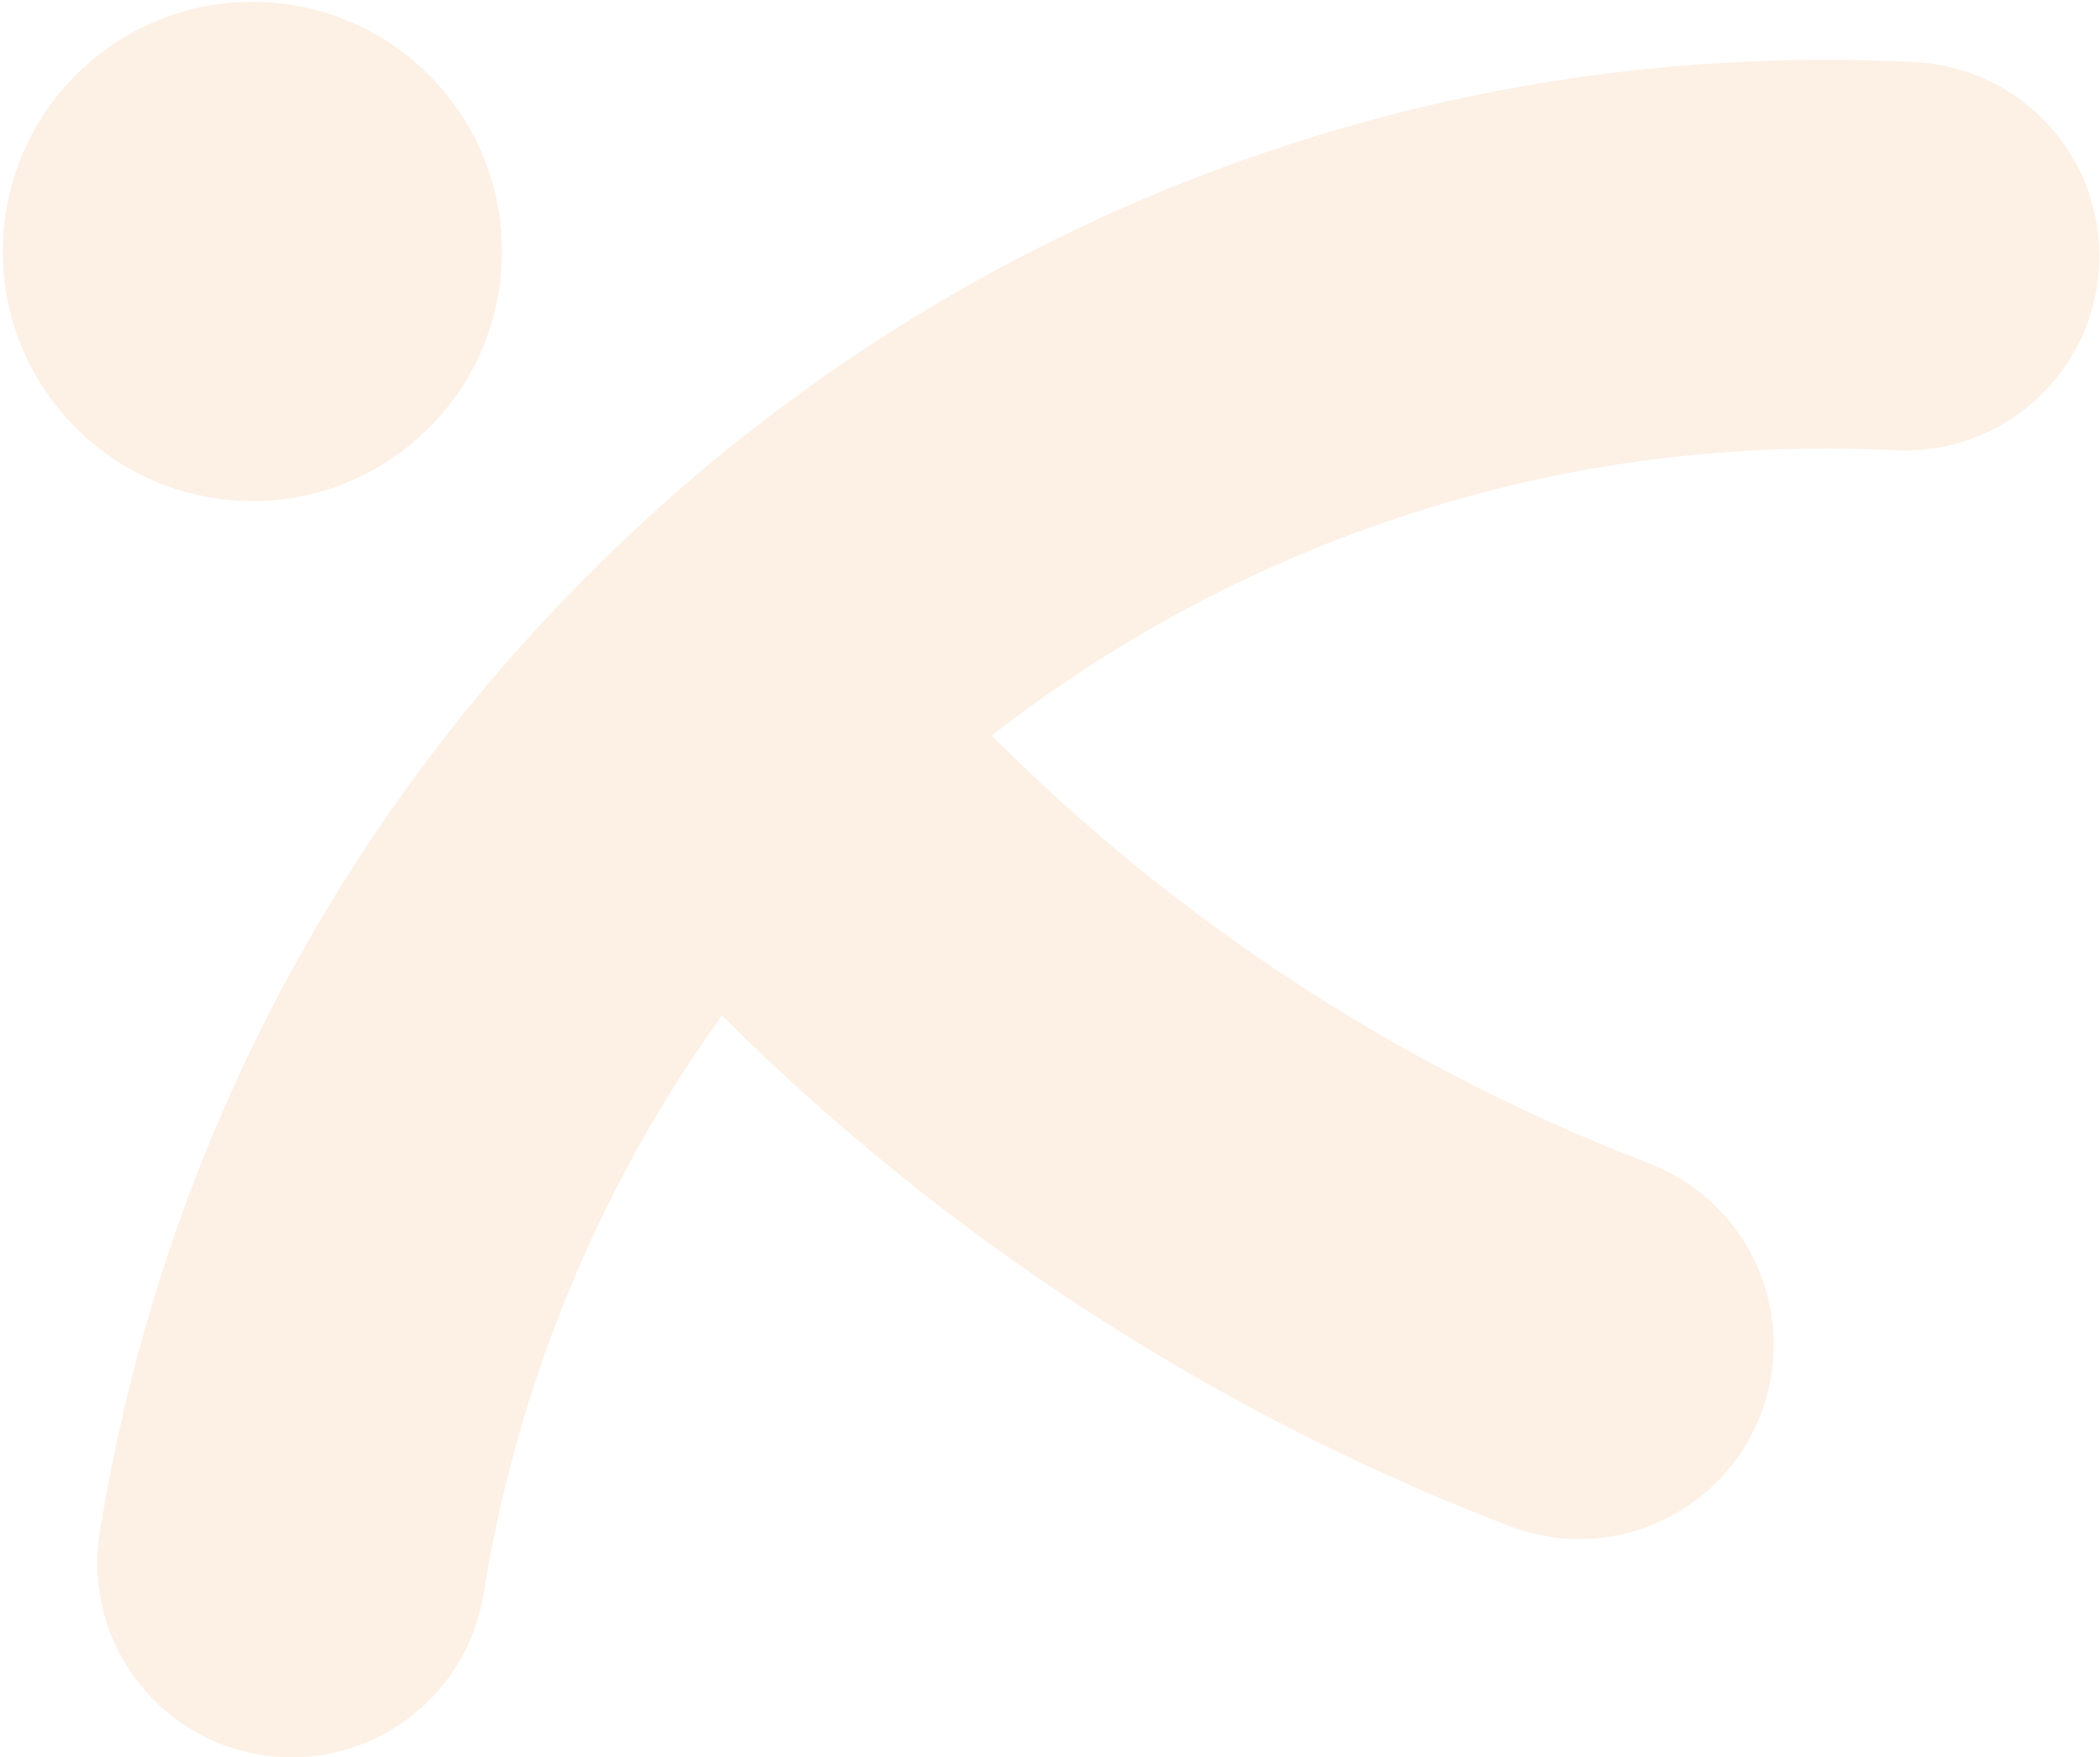 <?xml version="1.0" encoding="UTF-8"?>
<svg width="736px" height="616px" viewBox="0 0 736 616" version="1.1" xmlns="http://www.w3.org/2000/svg" xmlns:xlink="http://www.w3.org/1999/xlink">
    <title>内容/超级符号</title>
    <g id="签证服务" stroke="none" stroke-width="1" fill="none" fill-rule="evenodd" opacity="0.12">
        <g id="签证服务-香港专才入境计划" transform="translate(-623, -1111)" fill="#F1862A">
            <g id="编组" transform="translate(543.5, 1033.625)">
                <g id="内容/超级符号" transform="translate(386.5, 365) rotate(-68) translate(-386.5, -365) ">
                    <path d="M309.733,730.512 C347.355,729.827 377.294,698.784 376.603,661.165 C375.65,609.385 380.983,557.157 392.453,505.926 C401.249,466.65 413.605,428.356 429.313,391.469 C468.585,414.233 504.204,442.228 535.293,474.784 C582.552,524.268 618.014,582.429 640.69,647.653 C653.047,683.193 691.877,701.996 727.42,689.65 C762.963,677.303 781.759,638.483 769.402,602.943 C740.273,519.168 694.662,444.396 633.836,380.706 C591.105,335.958 541.782,297.94 487.24,267.707 C467.607,256.824 446.533,246.689 424.597,237.574 C424.45,237.511 424.302,237.449 424.153,237.386 C424.098,237.364 424.044,237.34 423.988,237.317 C306.327,188.557 178.162,177.8 53.346,206.214 C33.671,210.691 17.946,223.264 8.879,239.621 C1.038,253.768 -1.821,270.745 2.057,287.758 C10.42,324.443 46.94,347.412 83.628,339.06 C156.806,322.402 231.421,323.038 302.871,340.565 C284.427,384.293 269.887,429.644 259.478,476.128 C245.638,537.934 239.205,601.022 240.358,663.636 C241.051,701.253 272.111,731.194 309.733,730.512 M532.019,11.116 C489.754,-12.313 436.497,2.958 413.069,45.224 C389.641,87.49 404.912,140.746 447.178,164.174 C489.443,187.602 542.699,172.331 566.128,130.066 C589.556,87.8 574.285,34.544 532.019,11.116" id="形状结合"></path>
                </g>
            </g>
        </g>
    </g>
</svg>